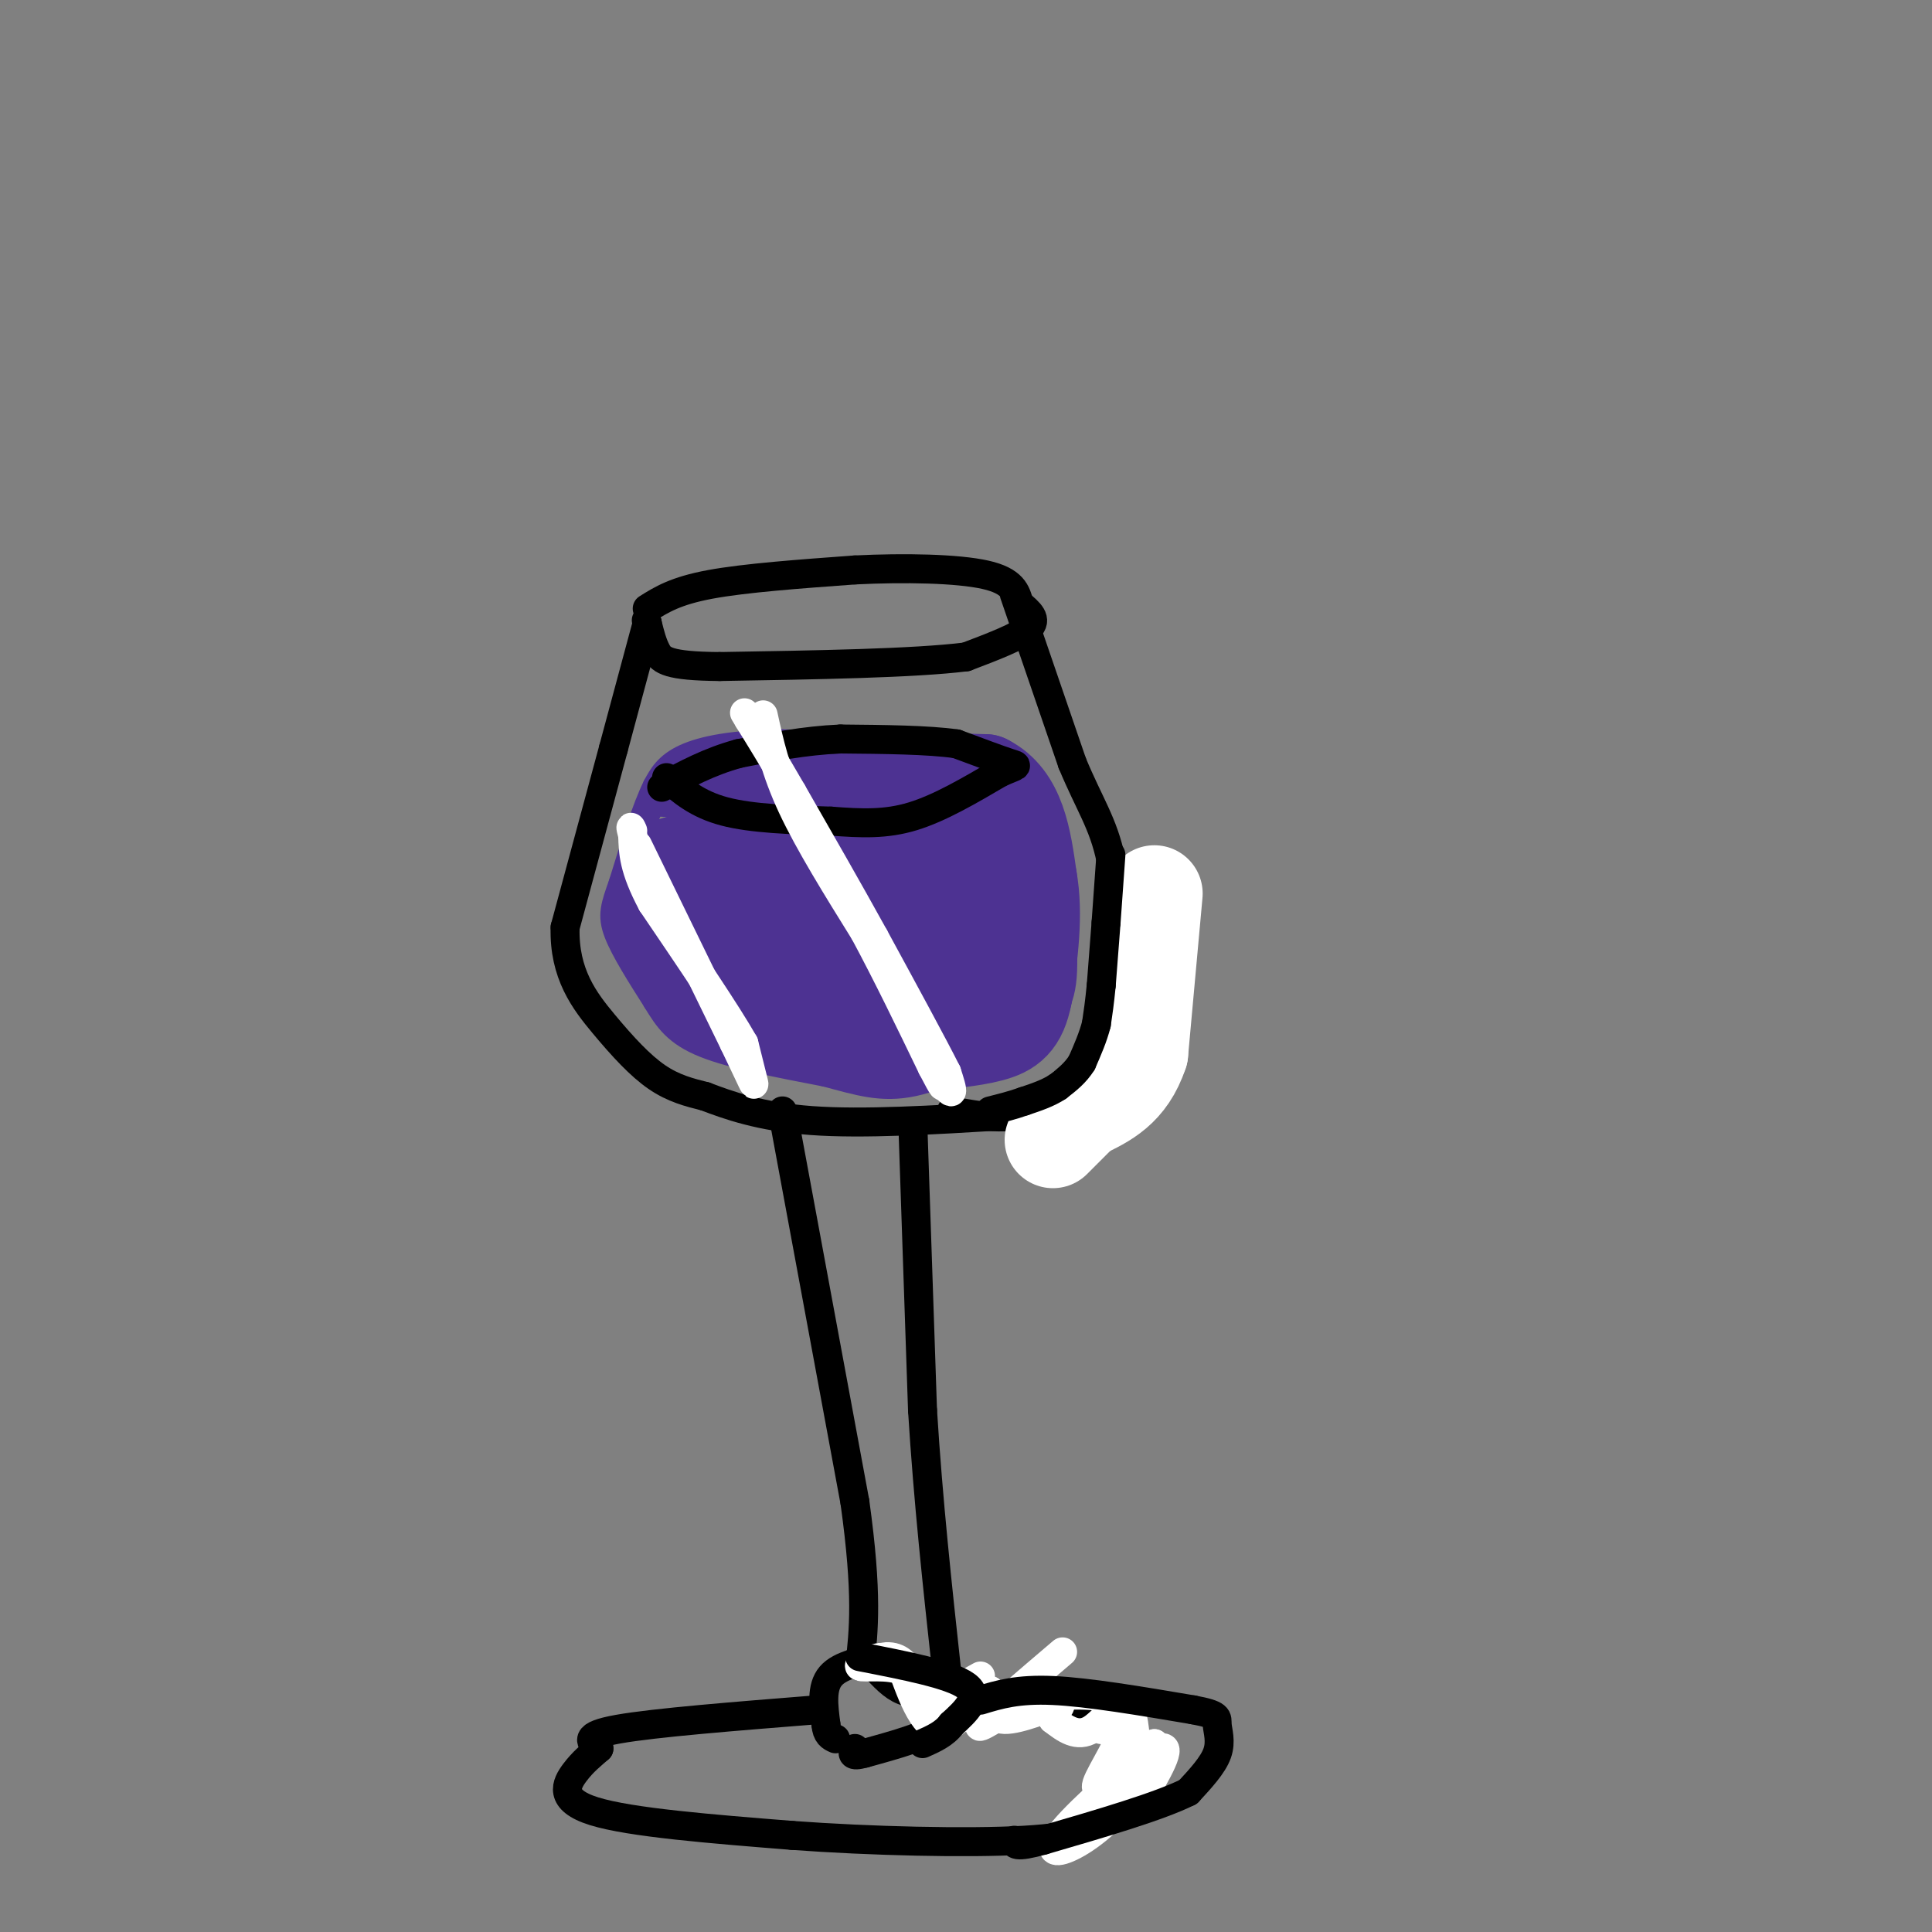 <svg viewBox='0 0 400 400' version='1.1' xmlns='http://www.w3.org/2000/svg' xmlns:xlink='http://www.w3.org/1999/xlink'><rect x="0" y="0" width="400" height="400" fill="#808080" stroke="none"/><g fill='none' stroke='rgb(0,0,0)' stroke-width='6' stroke-linecap='round' stroke-linejoin='round'><path d='M134,126c2.917,-1.833 5.833,-3.667 13,-5c7.167,-1.333 18.583,-2.167 30,-3'/><path d='M177,118c10.356,-0.511 21.244,-0.289 27,1c5.756,1.289 6.378,3.644 7,6'/><path d='M211,125c2.111,1.778 3.889,3.222 2,5c-1.889,1.778 -7.444,3.889 -13,6'/><path d='M200,136c-10.667,1.333 -30.833,1.667 -51,2'/><path d='M149,138c-10.733,-0.089 -12.067,-1.311 -13,-3c-0.933,-1.689 -1.467,-3.844 -2,-6'/><path d='M134,129c-0.333,-1.000 -0.167,-0.500 0,0'/><path d='M134,129c0.000,0.000 -7.000,26.000 -7,26'/><path d='M127,155c-2.833,10.500 -6.417,23.750 -10,37'/><path d='M117,192c-0.274,9.643 4.042,15.250 8,20c3.958,4.750 7.560,8.643 11,11c3.440,2.357 6.720,3.179 10,4'/><path d='M146,227c4.667,1.778 11.333,4.222 22,5c10.667,0.778 25.333,-0.111 40,-1'/><path d='M208,231c11.378,-1.933 19.822,-6.267 24,-10c4.178,-3.733 4.089,-6.867 4,-10'/><path d='M210,123c0.000,0.000 12.000,35.000 12,35'/><path d='M222,158c3.556,8.556 6.444,12.444 8,20c1.556,7.556 1.778,18.778 2,30'/><path d='M232,208c0.311,6.089 0.089,6.311 -3,9c-3.089,2.689 -9.044,7.844 -15,13'/><path d='M214,230c-5.333,2.167 -11.167,1.083 -17,0'/><path d='M162,230c0.000,0.000 15.000,81.000 15,81'/><path d='M177,311c2.667,19.167 1.833,26.583 1,34'/><path d='M189,233c0.000,0.000 2.000,59.000 2,59'/><path d='M191,292c1.167,18.833 3.083,36.417 5,54'/><path d='M196,346c0.833,9.000 0.417,4.500 0,0'/><path d='M183,343c-4.500,0.833 -9.000,1.667 -11,4c-2.000,2.333 -1.500,6.167 -1,10'/><path d='M171,357c0.167,2.167 1.083,2.583 2,3'/><path d='M181,345c1.917,2.083 3.833,4.167 6,5c2.167,0.833 4.583,0.417 7,0'/><path d='M195,349c1.333,2.833 2.667,5.667 0,8c-2.667,2.333 -9.333,4.167 -16,6'/><path d='M179,363c-3.000,0.833 -2.500,-0.083 -2,-1'/><path d='M169,354c-16.750,1.333 -33.500,2.667 -41,4c-7.500,1.333 -5.750,2.667 -4,4'/><path d='M124,362c-1.500,1.333 -3.250,2.667 -5,5c-1.750,2.333 -3.500,5.667 4,8c7.500,2.333 24.250,3.667 41,5'/><path d='M164,380c16.202,1.190 36.208,1.667 48,1c11.792,-0.667 15.369,-2.476 18,-5c2.631,-2.524 4.315,-5.762 6,-9'/><path d='M236,367c0.622,-3.178 -0.822,-6.622 -6,-9c-5.178,-2.378 -14.089,-3.689 -23,-5'/><path d='M207,353c-4.833,-0.833 -5.417,-0.417 -6,0'/></g>
<g fill='none' stroke='rgb(77,50,146)' stroke-width='6' stroke-linecap='round' stroke-linejoin='round'><path d='M135,166c0.000,0.000 62.000,3.000 62,3'/><path d='M197,169c12.533,0.244 12.867,-0.644 13,-2c0.133,-1.356 0.067,-3.178 0,-5'/><path d='M210,162c-0.533,-2.022 -1.867,-4.578 -10,-6c-8.133,-1.422 -23.067,-1.711 -38,-2'/><path d='M162,154c-10.089,0.089 -16.311,1.311 -20,3c-3.689,1.689 -4.844,3.844 -6,6'/><path d='M136,163c-2.167,4.333 -4.583,12.167 -7,20'/><path d='M129,183c-1.667,4.711 -2.333,6.489 -1,10c1.333,3.511 4.667,8.756 8,14'/><path d='M136,207c2.356,3.911 4.244,6.689 10,9c5.756,2.311 15.378,4.156 25,6'/><path d='M171,222c6.867,1.822 11.533,3.378 18,2c6.467,-1.378 14.733,-5.689 23,-10'/><path d='M212,214c5.489,-3.200 7.711,-6.200 8,-13c0.289,-6.800 -1.356,-17.400 -3,-28'/><path d='M217,173c-1.333,-6.167 -3.167,-7.583 -5,-9'/></g>
<g fill='none' stroke='rgb(77,50,146)' stroke-width='20' stroke-linecap='round' stroke-linejoin='round'><path d='M152,183c-2.500,3.833 -5.000,7.667 -7,7c-2.000,-0.667 -3.500,-5.833 -5,-11'/><path d='M140,179c7.333,-2.500 28.167,-3.250 49,-4'/><path d='M189,175c11.756,-1.244 16.644,-2.356 19,0c2.356,2.356 2.178,8.178 2,14'/><path d='M210,189c0.440,4.512 0.542,8.792 0,13c-0.542,4.208 -1.726,8.345 -6,10c-4.274,1.655 -11.637,0.827 -19,0'/><path d='M185,212c-5.844,0.089 -10.956,0.311 -16,-1c-5.044,-1.311 -10.022,-4.156 -15,-7'/><path d='M154,204c-5.167,-3.333 -10.583,-8.167 -16,-13'/><path d='M138,191c-1.464,-0.143 2.875,6.000 7,11c4.125,5.000 8.036,8.857 12,6c3.964,-2.857 7.982,-12.429 12,-22'/><path d='M169,186c2.643,-3.291 3.250,-0.517 2,3c-1.250,3.517 -4.356,7.778 -4,8c0.356,0.222 4.173,-3.594 9,-6c4.827,-2.406 10.665,-3.402 13,-1c2.335,2.402 1.168,8.201 0,14'/><path d='M189,204c1.500,-0.833 5.250,-9.917 9,-19'/><path d='M198,185c1.500,-3.333 0.750,-2.167 0,-1'/><path d='M149,171c-0.500,-1.750 -1.000,-3.500 3,-5c4.000,-1.500 12.500,-2.750 21,-4'/><path d='M173,162c8.667,-0.667 19.833,-0.333 31,0'/><path d='M204,162c6.667,3.333 7.833,11.667 9,20'/><path d='M213,182c1.333,7.333 0.167,15.667 -1,24'/><path d='M212,206c-1.044,5.422 -3.156,6.978 -7,8c-3.844,1.022 -9.422,1.511 -15,2'/><path d='M190,216c-3.267,0.400 -3.933,0.400 -6,-2c-2.067,-2.400 -5.533,-7.200 -9,-12'/><path d='M175,202c-1.500,-2.000 -0.750,-1.000 0,0'/></g>
<g fill='none' stroke='rgb(255,255,255)' stroke-width='20' stroke-linecap='round' stroke-linejoin='round'><path d='M239,185c0.000,0.000 -3.000,33.000 -3,33'/><path d='M236,218c-2.500,7.500 -7.250,9.750 -12,12'/><path d='M224,230c-3.000,3.000 -4.500,4.500 -6,6'/></g>
<g fill='none' stroke='rgb(0,0,0)' stroke-width='6' stroke-linecap='round' stroke-linejoin='round'><path d='M230,177c0.000,0.000 -1.000,14.000 -1,14'/><path d='M229,191c-0.333,4.500 -0.667,8.750 -1,13'/><path d='M228,204c-0.333,3.500 -0.667,5.750 -1,8'/><path d='M227,212c-0.667,2.667 -1.833,5.333 -3,8'/><path d='M224,220c-1.333,2.167 -3.167,3.583 -5,5'/><path d='M219,225c-2.000,1.333 -4.500,2.167 -7,3'/><path d='M212,228c-2.333,0.833 -4.667,1.417 -7,2'/><path d='M138,161c3.167,2.750 6.333,5.500 12,7c5.667,1.500 13.833,1.750 22,2'/><path d='M172,170c6.400,0.489 11.400,0.711 17,-1c5.600,-1.711 11.800,-5.356 18,-9'/><path d='M207,160c3.733,-1.667 4.067,-1.333 2,-2c-2.067,-0.667 -6.533,-2.333 -11,-4'/><path d='M198,154c-5.833,-0.833 -14.917,-0.917 -24,-1'/><path d='M174,153c-7.500,0.333 -14.250,1.667 -21,3'/><path d='M153,156c-6.167,1.667 -11.083,4.333 -16,7'/></g>
<g fill='none' stroke='rgb(255,255,255)' stroke-width='6' stroke-linecap='round' stroke-linejoin='round'><path d='M132,175c0.000,0.000 20.000,41.000 20,41'/><path d='M152,216c4.089,8.511 4.311,9.289 4,8c-0.311,-1.289 -1.156,-4.644 -2,-8'/><path d='M154,216c-3.500,-6.167 -11.250,-17.583 -19,-29'/><path d='M135,187c-3.833,-7.167 -3.917,-10.583 -4,-14'/><path d='M131,173c-0.667,-2.500 -0.333,-1.750 0,-1'/><path d='M158,148c1.250,5.750 2.500,11.500 6,19c3.500,7.500 9.250,16.750 15,26'/><path d='M179,193c4.833,9.000 9.417,18.500 14,28'/><path d='M193,221c2.667,5.167 2.333,4.083 2,3'/><path d='M195,224c0.800,1.089 1.800,2.311 2,2c0.200,-0.311 -0.400,-2.156 -1,-4'/><path d='M196,222c-2.667,-5.333 -8.833,-16.667 -15,-28'/><path d='M181,194c-5.333,-9.667 -11.167,-19.833 -17,-30'/><path d='M164,164c-4.333,-7.500 -6.667,-11.250 -9,-15'/><path d='M155,149c-1.500,-2.500 -0.750,-1.250 0,0'/><path d='M220,342c-7.833,6.667 -15.667,13.333 -17,15c-1.333,1.667 3.833,-1.667 9,-5'/><path d='M212,352c5.687,-1.176 15.405,-1.616 18,0c2.595,1.616 -1.933,5.289 -2,6c-0.067,0.711 4.328,-1.539 4,1c-0.328,2.539 -5.379,9.868 -5,11c0.379,1.132 6.190,-3.934 12,-9'/><path d='M239,361c0.951,0.982 -2.671,7.937 -7,13c-4.329,5.063 -9.367,8.233 -12,9c-2.633,0.767 -2.863,-0.871 2,-6c4.863,-5.129 14.818,-13.751 18,-15c3.182,-1.249 -0.409,4.876 -4,11'/><path d='M236,373c-0.690,-2.857 -0.417,-15.500 -2,-19c-1.583,-3.500 -5.024,2.143 -8,4c-2.976,1.857 -5.488,-0.071 -8,-2'/><path d='M218,356c-0.393,-1.238 2.625,-3.333 1,-3c-1.625,0.333 -7.893,3.095 -11,3c-3.107,-0.095 -3.054,-3.048 -3,-6'/><path d='M205,350c-1.964,0.667 -5.375,5.333 -8,7c-2.625,1.667 -4.464,0.333 -6,-2c-1.536,-2.333 -2.768,-5.667 -4,-9'/><path d='M187,346c-2.952,-1.452 -8.333,-0.583 -9,-1c-0.667,-0.417 3.381,-2.119 6,-2c2.619,0.119 3.810,2.060 5,4'/><path d='M189,347c0.631,1.607 -0.292,3.625 3,4c3.292,0.375 10.798,-0.893 12,-1c1.202,-0.107 -3.899,0.946 -9,2'/><path d='M195,352c-0.167,-0.500 3.917,-2.750 8,-5'/></g>
<g fill='none' stroke='rgb(0,0,0)' stroke-width='6' stroke-linecap='round' stroke-linejoin='round'><path d='M178,343c9.417,1.833 18.833,3.667 22,6c3.167,2.333 0.083,5.167 -3,8'/><path d='M197,357c-1.500,2.000 -3.750,3.000 -6,4'/><path d='M203,352c3.833,-1.167 7.667,-2.333 15,-2c7.333,0.333 18.167,2.167 29,4'/><path d='M247,354c5.548,1.036 4.917,1.625 5,3c0.083,1.375 0.881,3.536 0,6c-0.881,2.464 -3.440,5.232 -6,8'/><path d='M246,371c-6.000,3.000 -18.000,6.500 -30,10'/><path d='M216,381c-6.000,1.667 -6.000,0.833 -6,0'/></g>
</svg>
